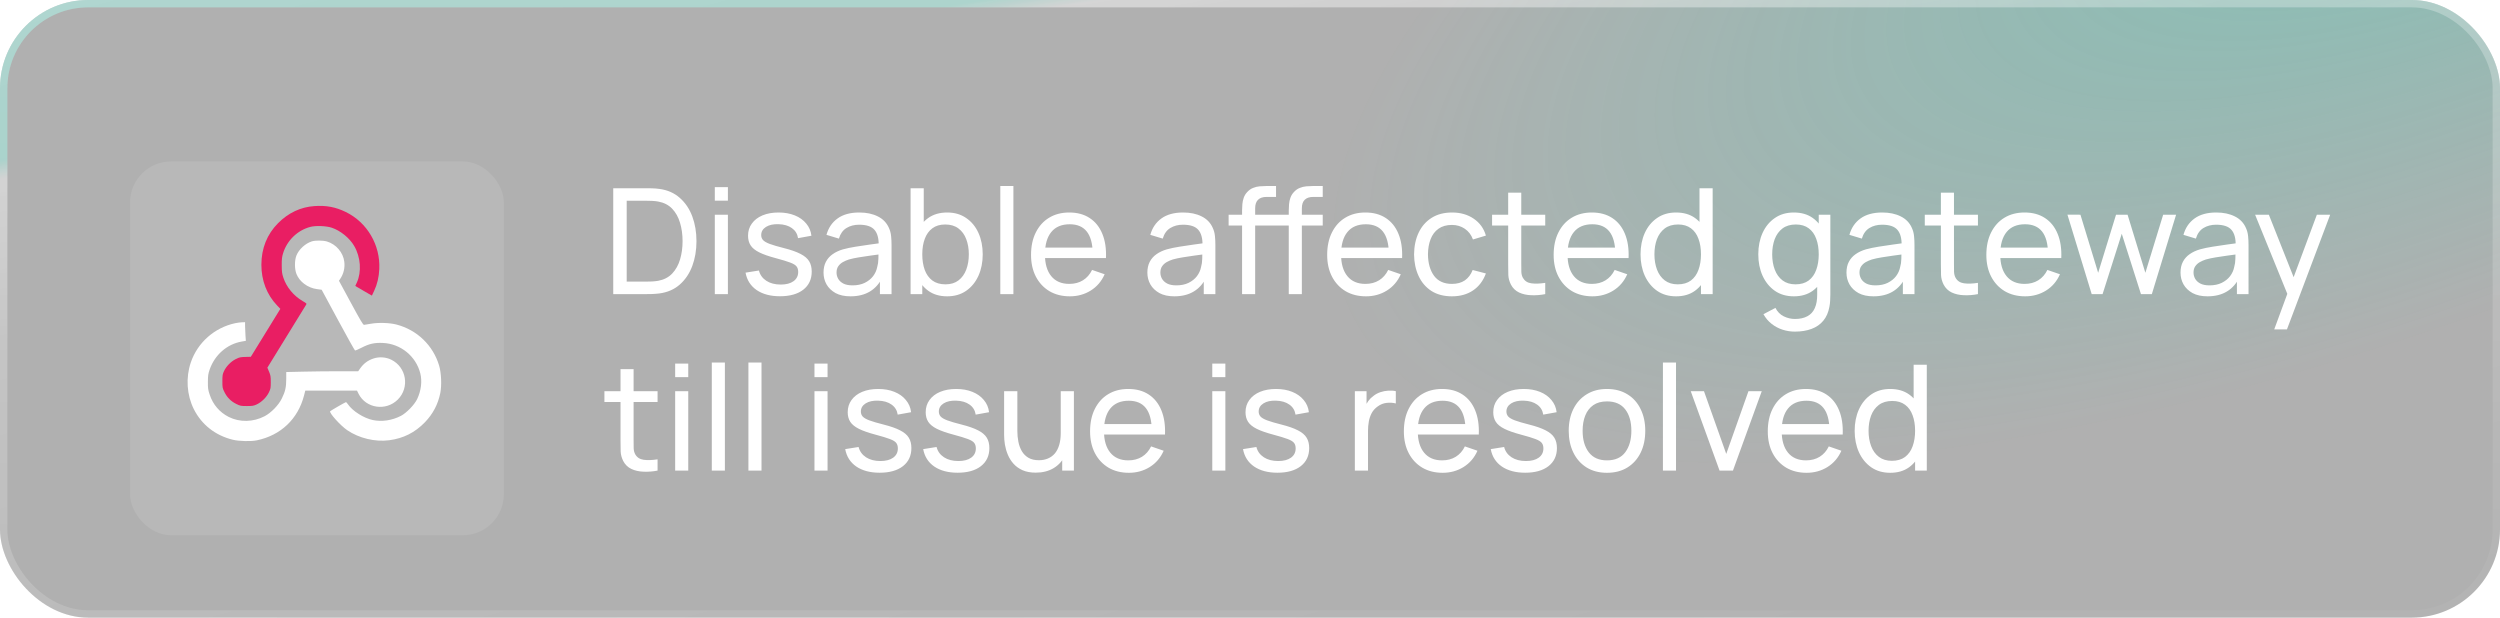 <svg width="170" height="42" viewBox="0 0 170 42" fill="none" xmlns="http://www.w3.org/2000/svg">
<rect width="170" height="42" rx="6" fill="black" fill-opacity="0.31"/>
<rect width="170" height="42" rx="6" fill="url(#paint0_radial_1564_989)" fill-opacity="0.26"/>
<rect x="0.25" y="0.25" width="169.5" height="41.5" rx="5.75" stroke="url(#paint1_linear_1564_989)" stroke-opacity="0.24" stroke-width="0.5"/>
<rect x="0.25" y="0.25" width="169.5" height="41.5" rx="5.75" stroke="url(#paint2_linear_1564_989)" stroke-opacity="0.2" stroke-width="0.5"/>
<rect x="0.25" y="0.25" width="169.5" height="41.5" rx="5.75" stroke="url(#paint3_linear_1564_989)" stroke-opacity="0.2" stroke-width="0.5"/>
<path d="M41.7 20V12.8H43.92C43.993 12.8 44.122 12.802 44.305 12.805C44.488 12.808 44.663 12.822 44.83 12.845C45.387 12.918 45.852 13.122 46.225 13.455C46.602 13.785 46.885 14.205 47.075 14.715C47.265 15.225 47.36 15.787 47.36 16.4C47.36 17.013 47.265 17.575 47.075 18.085C46.885 18.595 46.602 19.017 46.225 19.35C45.852 19.68 45.387 19.882 44.83 19.955C44.663 19.975 44.487 19.988 44.3 19.995C44.117 19.998 43.99 20 43.92 20H41.7ZM42.615 19.15H43.92C44.047 19.15 44.188 19.147 44.345 19.14C44.502 19.13 44.638 19.115 44.755 19.095C45.148 19.022 45.467 18.857 45.71 18.6C45.953 18.343 46.132 18.023 46.245 17.64C46.358 17.257 46.415 16.843 46.415 16.4C46.415 15.947 46.357 15.528 46.24 15.145C46.127 14.762 45.948 14.443 45.705 14.19C45.462 13.937 45.145 13.775 44.755 13.705C44.638 13.682 44.5 13.667 44.34 13.66C44.18 13.653 44.04 13.65 43.92 13.65H42.615V19.15ZM48.607 13.645V12.725H49.497V13.645H48.607ZM48.607 20V14.6H49.497V20H48.607ZM53.037 20.145C52.394 20.145 51.865 20.005 51.452 19.725C51.042 19.442 50.79 19.047 50.697 18.54L51.607 18.395C51.68 18.688 51.849 18.922 52.112 19.095C52.375 19.265 52.702 19.35 53.092 19.35C53.462 19.35 53.752 19.273 53.962 19.12C54.172 18.967 54.277 18.758 54.277 18.495C54.277 18.342 54.242 18.218 54.172 18.125C54.102 18.028 53.957 17.938 53.737 17.855C53.52 17.772 53.192 17.672 52.752 17.555C52.275 17.428 51.9 17.297 51.627 17.16C51.353 17.023 51.158 16.865 51.042 16.685C50.925 16.505 50.867 16.287 50.867 16.03C50.867 15.713 50.953 15.437 51.127 15.2C51.3 14.96 51.542 14.775 51.852 14.645C52.165 14.515 52.529 14.45 52.942 14.45C53.352 14.45 53.718 14.515 54.042 14.645C54.365 14.775 54.625 14.96 54.822 15.2C55.022 15.437 55.14 15.713 55.177 16.03L54.267 16.195C54.224 15.905 54.084 15.677 53.847 15.51C53.614 15.343 53.312 15.255 52.942 15.245C52.592 15.232 52.307 15.293 52.087 15.43C51.87 15.567 51.762 15.752 51.762 15.985C51.762 16.115 51.802 16.227 51.882 16.32C51.965 16.413 52.117 16.502 52.337 16.585C52.56 16.668 52.883 16.763 53.307 16.87C53.783 16.99 54.158 17.122 54.432 17.265C54.709 17.405 54.905 17.572 55.022 17.765C55.139 17.955 55.197 18.19 55.197 18.47C55.197 18.99 55.005 19.4 54.622 19.7C54.239 19.997 53.71 20.145 53.037 20.145ZM57.835 20.15C57.431 20.15 57.093 20.077 56.82 19.93C56.55 19.78 56.345 19.583 56.205 19.34C56.068 19.097 56 18.83 56 18.54C56 18.257 56.053 18.012 56.16 17.805C56.27 17.595 56.423 17.422 56.62 17.285C56.816 17.145 57.051 17.035 57.325 16.955C57.581 16.885 57.868 16.825 58.185 16.775C58.505 16.722 58.828 16.673 59.155 16.63C59.481 16.587 59.786 16.545 60.07 16.505L59.75 16.69C59.76 16.21 59.663 15.855 59.46 15.625C59.26 15.395 58.913 15.28 58.42 15.28C58.093 15.28 57.806 15.355 57.56 15.505C57.316 15.652 57.145 15.892 57.045 16.225L56.2 15.97C56.33 15.497 56.581 15.125 56.955 14.855C57.328 14.585 57.82 14.45 58.43 14.45C58.92 14.45 59.34 14.538 59.69 14.715C60.043 14.888 60.296 15.152 60.45 15.505C60.526 15.672 60.575 15.853 60.595 16.05C60.615 16.243 60.625 16.447 60.625 16.66V20H59.835V18.705L60.02 18.825C59.816 19.262 59.531 19.592 59.165 19.815C58.801 20.038 58.358 20.15 57.835 20.15ZM57.97 19.405C58.29 19.405 58.566 19.348 58.8 19.235C59.036 19.118 59.226 18.967 59.37 18.78C59.513 18.59 59.606 18.383 59.65 18.16C59.7 17.993 59.726 17.808 59.73 17.605C59.736 17.398 59.74 17.24 59.74 17.13L60.05 17.265C59.76 17.305 59.475 17.343 59.195 17.38C58.915 17.417 58.65 17.457 58.4 17.5C58.15 17.54 57.925 17.588 57.725 17.645C57.578 17.692 57.44 17.752 57.31 17.825C57.183 17.898 57.08 17.993 57 18.11C56.923 18.223 56.885 18.365 56.885 18.535C56.885 18.682 56.921 18.822 56.995 18.955C57.071 19.088 57.188 19.197 57.345 19.28C57.505 19.363 57.713 19.405 57.97 19.405ZM64.405 20.15C63.898 20.15 63.471 20.025 63.125 19.775C62.778 19.522 62.515 19.18 62.335 18.75C62.158 18.317 62.07 17.832 62.07 17.295C62.07 16.752 62.158 16.265 62.335 15.835C62.515 15.405 62.778 15.067 63.125 14.82C63.475 14.573 63.903 14.45 64.41 14.45C64.91 14.45 65.34 14.575 65.7 14.825C66.063 15.072 66.341 15.41 66.535 15.84C66.728 16.27 66.825 16.755 66.825 17.295C66.825 17.835 66.728 18.32 66.535 18.75C66.341 19.18 66.063 19.522 65.7 19.775C65.34 20.025 64.908 20.15 64.405 20.15ZM61.92 20V12.8H62.815V16.025H62.715V20H61.92ZM64.295 19.335C64.651 19.335 64.946 19.245 65.18 19.065C65.413 18.885 65.588 18.642 65.705 18.335C65.821 18.025 65.88 17.678 65.88 17.295C65.88 16.915 65.821 16.572 65.705 16.265C65.591 15.958 65.415 15.715 65.175 15.535C64.938 15.355 64.636 15.265 64.27 15.265C63.92 15.265 63.63 15.352 63.4 15.525C63.17 15.695 62.998 15.933 62.885 16.24C62.771 16.543 62.715 16.895 62.715 17.295C62.715 17.688 62.77 18.04 62.88 18.35C62.993 18.657 63.166 18.898 63.4 19.075C63.633 19.248 63.931 19.335 64.295 19.335ZM68.021 20V12.65H68.911V20H68.021ZM72.751 20.15C72.221 20.15 71.758 20.033 71.361 19.8C70.968 19.563 70.661 19.235 70.441 18.815C70.221 18.392 70.111 17.898 70.111 17.335C70.111 16.745 70.219 16.235 70.436 15.805C70.653 15.372 70.954 15.038 71.341 14.805C71.731 14.568 72.188 14.45 72.711 14.45C73.254 14.45 73.716 14.575 74.096 14.825C74.479 15.075 74.766 15.432 74.956 15.895C75.149 16.358 75.233 16.91 75.206 17.55H74.306V17.23C74.296 16.567 74.161 16.072 73.901 15.745C73.641 15.415 73.254 15.25 72.741 15.25C72.191 15.25 71.773 15.427 71.486 15.78C71.199 16.133 71.056 16.64 71.056 17.3C71.056 17.937 71.199 18.43 71.486 18.78C71.773 19.13 72.181 19.305 72.711 19.305C73.068 19.305 73.378 19.223 73.641 19.06C73.904 18.897 74.111 18.662 74.261 18.355L75.116 18.65C74.906 19.127 74.589 19.497 74.166 19.76C73.746 20.02 73.274 20.15 72.751 20.15ZM70.756 17.55V16.835H74.746V17.55H70.756ZM79.856 20.15C79.453 20.15 79.114 20.077 78.841 19.93C78.571 19.78 78.366 19.583 78.226 19.34C78.089 19.097 78.021 18.83 78.021 18.54C78.021 18.257 78.074 18.012 78.181 17.805C78.291 17.595 78.444 17.422 78.641 17.285C78.838 17.145 79.073 17.035 79.346 16.955C79.603 16.885 79.889 16.825 80.206 16.775C80.526 16.722 80.849 16.673 81.176 16.63C81.503 16.587 81.808 16.545 82.091 16.505L81.771 16.69C81.781 16.21 81.684 15.855 81.481 15.625C81.281 15.395 80.934 15.28 80.441 15.28C80.114 15.28 79.828 15.355 79.581 15.505C79.338 15.652 79.166 15.892 79.066 16.225L78.221 15.97C78.351 15.497 78.603 15.125 78.976 14.855C79.349 14.585 79.841 14.45 80.451 14.45C80.941 14.45 81.361 14.538 81.711 14.715C82.064 14.888 82.318 15.152 82.471 15.505C82.548 15.672 82.596 15.853 82.616 16.05C82.636 16.243 82.646 16.447 82.646 16.66V20H81.856V18.705L82.041 18.825C81.838 19.262 81.553 19.592 81.186 19.815C80.823 20.038 80.379 20.15 79.856 20.15ZM79.991 19.405C80.311 19.405 80.588 19.348 80.821 19.235C81.058 19.118 81.248 18.967 81.391 18.78C81.534 18.59 81.628 18.383 81.671 18.16C81.721 17.993 81.748 17.808 81.751 17.605C81.758 17.398 81.761 17.24 81.761 17.13L82.071 17.265C81.781 17.305 81.496 17.343 81.216 17.38C80.936 17.417 80.671 17.457 80.421 17.5C80.171 17.54 79.946 17.588 79.746 17.645C79.599 17.692 79.461 17.752 79.331 17.825C79.204 17.898 79.101 17.993 79.021 18.11C78.944 18.223 78.906 18.365 78.906 18.535C78.906 18.682 78.943 18.822 79.016 18.955C79.093 19.088 79.209 19.197 79.366 19.28C79.526 19.363 79.734 19.405 79.991 19.405ZM84.461 20V14.305C84.461 14.165 84.468 14.023 84.481 13.88C84.494 13.733 84.524 13.592 84.571 13.455C84.618 13.315 84.694 13.187 84.801 13.07C84.924 12.933 85.059 12.837 85.206 12.78C85.353 12.72 85.501 12.683 85.651 12.67C85.804 12.657 85.949 12.65 86.086 12.65H86.771V13.39H86.136C85.873 13.39 85.676 13.455 85.546 13.585C85.416 13.712 85.351 13.905 85.351 14.165V20H84.461ZM83.546 15.335V14.6H86.771V15.335H83.546ZM87.636 20V14.305C87.636 14.165 87.643 14.023 87.656 13.88C87.669 13.733 87.699 13.592 87.746 13.455C87.793 13.315 87.869 13.187 87.976 13.07C88.099 12.933 88.234 12.837 88.381 12.78C88.528 12.72 88.676 12.683 88.826 12.67C88.979 12.657 89.124 12.65 89.261 12.65H89.946V13.39H89.311C89.048 13.39 88.851 13.455 88.721 13.585C88.591 13.712 88.526 13.905 88.526 14.165V20H87.636ZM86.721 15.335V14.6H89.946V15.335H86.721ZM92.888 20.15C92.358 20.15 91.894 20.033 91.498 19.8C91.104 19.563 90.798 19.235 90.578 18.815C90.358 18.392 90.248 17.898 90.248 17.335C90.248 16.745 90.356 16.235 90.573 15.805C90.789 15.372 91.091 15.038 91.478 14.805C91.868 14.568 92.324 14.45 92.848 14.45C93.391 14.45 93.853 14.575 94.233 14.825C94.616 15.075 94.903 15.432 95.093 15.895C95.286 16.358 95.369 16.91 95.343 17.55H94.443V17.23C94.433 16.567 94.298 16.072 94.038 15.745C93.778 15.415 93.391 15.25 92.878 15.25C92.328 15.25 91.909 15.427 91.623 15.78C91.336 16.133 91.193 16.64 91.193 17.3C91.193 17.937 91.336 18.43 91.623 18.78C91.909 19.13 92.318 19.305 92.848 19.305C93.204 19.305 93.514 19.223 93.778 19.06C94.041 18.897 94.248 18.662 94.398 18.355L95.253 18.65C95.043 19.127 94.726 19.497 94.303 19.76C93.883 20.02 93.411 20.15 92.888 20.15ZM90.893 17.55V16.835H94.883V17.55H90.893ZM98.731 20.15C98.184 20.15 97.719 20.028 97.336 19.785C96.956 19.538 96.666 19.2 96.466 18.77C96.266 18.34 96.162 17.85 96.156 17.3C96.162 16.737 96.267 16.242 96.471 15.815C96.677 15.385 96.972 15.05 97.356 14.81C97.739 14.57 98.201 14.45 98.741 14.45C99.311 14.45 99.801 14.59 100.211 14.87C100.624 15.15 100.901 15.533 101.041 16.02L100.161 16.285C100.048 15.972 99.862 15.728 99.606 15.555C99.353 15.382 99.061 15.295 98.731 15.295C98.361 15.295 98.056 15.382 97.816 15.555C97.576 15.725 97.397 15.962 97.281 16.265C97.164 16.565 97.104 16.91 97.101 17.3C97.108 17.9 97.246 18.385 97.516 18.755C97.789 19.122 98.194 19.305 98.731 19.305C99.084 19.305 99.377 19.225 99.611 19.065C99.844 18.902 100.021 18.667 100.141 18.36L101.041 18.595C100.854 19.098 100.563 19.483 100.166 19.75C99.769 20.017 99.291 20.15 98.731 20.15ZM105.076 20C104.756 20.063 104.44 20.088 104.126 20.075C103.816 20.065 103.54 20.003 103.296 19.89C103.053 19.773 102.868 19.593 102.741 19.35C102.635 19.137 102.576 18.922 102.566 18.705C102.56 18.485 102.556 18.237 102.556 17.96V13.1H103.446V17.92C103.446 18.14 103.448 18.328 103.451 18.485C103.458 18.642 103.493 18.777 103.556 18.89C103.676 19.103 103.866 19.228 104.126 19.265C104.39 19.302 104.706 19.292 105.076 19.235V20ZM101.461 15.335V14.6H105.076V15.335H101.461ZM108.288 20.15C107.758 20.15 107.295 20.033 106.898 19.8C106.505 19.563 106.198 19.235 105.978 18.815C105.758 18.392 105.648 17.898 105.648 17.335C105.648 16.745 105.756 16.235 105.973 15.805C106.19 15.372 106.491 15.038 106.878 14.805C107.268 14.568 107.725 14.45 108.248 14.45C108.791 14.45 109.253 14.575 109.633 14.825C110.016 15.075 110.303 15.432 110.493 15.895C110.686 16.358 110.77 16.91 110.743 17.55H109.843V17.23C109.833 16.567 109.698 16.072 109.438 15.745C109.178 15.415 108.791 15.25 108.278 15.25C107.728 15.25 107.31 15.427 107.023 15.78C106.736 16.133 106.593 16.64 106.593 17.3C106.593 17.937 106.736 18.43 107.023 18.78C107.31 19.13 107.718 19.305 108.248 19.305C108.605 19.305 108.915 19.223 109.178 19.06C109.441 18.897 109.648 18.662 109.798 18.355L110.653 18.65C110.443 19.127 110.126 19.497 109.703 19.76C109.283 20.02 108.811 20.15 108.288 20.15ZM106.293 17.55V16.835H110.283V17.55H106.293ZM113.976 20.15C113.473 20.15 113.041 20.025 112.681 19.775C112.321 19.522 112.043 19.18 111.846 18.75C111.653 18.32 111.556 17.835 111.556 17.295C111.556 16.755 111.653 16.27 111.846 15.84C112.043 15.41 112.321 15.072 112.681 14.825C113.041 14.575 113.471 14.45 113.971 14.45C114.481 14.45 114.91 14.573 115.256 14.82C115.603 15.067 115.865 15.405 116.041 15.835C116.221 16.265 116.311 16.752 116.311 17.295C116.311 17.832 116.221 18.317 116.041 18.75C115.865 19.18 115.603 19.522 115.256 19.775C114.91 20.025 114.483 20.15 113.976 20.15ZM114.086 19.335C114.45 19.335 114.748 19.248 114.981 19.075C115.215 18.898 115.386 18.657 115.496 18.35C115.61 18.04 115.666 17.688 115.666 17.295C115.666 16.895 115.61 16.543 115.496 16.24C115.386 15.933 115.216 15.695 114.986 15.525C114.756 15.352 114.465 15.265 114.111 15.265C113.745 15.265 113.441 15.355 113.201 15.535C112.965 15.715 112.788 15.958 112.671 16.265C112.558 16.572 112.501 16.915 112.501 17.295C112.501 17.678 112.56 18.025 112.676 18.335C112.793 18.642 112.968 18.885 113.201 19.065C113.438 19.245 113.733 19.335 114.086 19.335ZM115.666 20V16.025H115.566V12.8H116.461V20H115.666ZM122.049 22.55C121.766 22.55 121.489 22.507 121.219 22.42C120.949 22.333 120.701 22.202 120.474 22.025C120.251 21.852 120.064 21.632 119.914 21.365L120.729 20.935C120.862 21.198 121.051 21.39 121.294 21.51C121.541 21.63 121.794 21.69 122.054 21.69C122.397 21.69 122.682 21.627 122.909 21.5C123.136 21.377 123.302 21.192 123.409 20.945C123.519 20.698 123.572 20.392 123.569 20.025V18.55H123.674V14.6H124.464V20.035C124.464 20.182 124.459 20.323 124.449 20.46C124.442 20.597 124.426 20.732 124.399 20.865C124.329 21.248 124.191 21.563 123.984 21.81C123.777 22.06 123.511 22.245 123.184 22.365C122.857 22.488 122.479 22.55 122.049 22.55ZM121.984 20.15C121.481 20.15 121.049 20.025 120.689 19.775C120.329 19.522 120.051 19.18 119.854 18.75C119.661 18.32 119.564 17.835 119.564 17.295C119.564 16.755 119.661 16.27 119.854 15.84C120.051 15.41 120.329 15.072 120.689 14.825C121.049 14.575 121.479 14.45 121.979 14.45C122.489 14.45 122.917 14.573 123.264 14.82C123.611 15.067 123.872 15.405 124.049 15.835C124.229 16.265 124.319 16.752 124.319 17.295C124.319 17.832 124.229 18.317 124.049 18.75C123.872 19.18 123.611 19.522 123.264 19.775C122.917 20.025 122.491 20.15 121.984 20.15ZM122.094 19.335C122.457 19.335 122.756 19.248 122.989 19.075C123.222 18.898 123.394 18.657 123.504 18.35C123.617 18.04 123.674 17.688 123.674 17.295C123.674 16.895 123.617 16.543 123.504 16.24C123.394 15.933 123.224 15.695 122.994 15.525C122.764 15.352 122.472 15.265 122.119 15.265C121.752 15.265 121.449 15.355 121.209 15.535C120.972 15.715 120.796 15.958 120.679 16.265C120.566 16.572 120.509 16.915 120.509 17.295C120.509 17.678 120.567 18.025 120.684 18.335C120.801 18.642 120.976 18.885 121.209 19.065C121.446 19.245 121.741 19.335 122.094 19.335ZM127.395 20.15C126.992 20.15 126.653 20.077 126.38 19.93C126.11 19.78 125.905 19.583 125.765 19.34C125.628 19.097 125.56 18.83 125.56 18.54C125.56 18.257 125.613 18.012 125.72 17.805C125.83 17.595 125.983 17.422 126.18 17.285C126.377 17.145 126.612 17.035 126.885 16.955C127.142 16.885 127.428 16.825 127.745 16.775C128.065 16.722 128.388 16.673 128.715 16.63C129.042 16.587 129.347 16.545 129.63 16.505L129.31 16.69C129.32 16.21 129.223 15.855 129.02 15.625C128.82 15.395 128.473 15.28 127.98 15.28C127.653 15.28 127.367 15.355 127.12 15.505C126.877 15.652 126.705 15.892 126.605 16.225L125.76 15.97C125.89 15.497 126.142 15.125 126.515 14.855C126.888 14.585 127.38 14.45 127.99 14.45C128.48 14.45 128.9 14.538 129.25 14.715C129.603 14.888 129.857 15.152 130.01 15.505C130.087 15.672 130.135 15.853 130.155 16.05C130.175 16.243 130.185 16.447 130.185 16.66V20H129.395V18.705L129.58 18.825C129.377 19.262 129.092 19.592 128.725 19.815C128.362 20.038 127.918 20.15 127.395 20.15ZM127.53 19.405C127.85 19.405 128.127 19.348 128.36 19.235C128.597 19.118 128.787 18.967 128.93 18.78C129.073 18.59 129.167 18.383 129.21 18.16C129.26 17.993 129.287 17.808 129.29 17.605C129.297 17.398 129.3 17.24 129.3 17.13L129.61 17.265C129.32 17.305 129.035 17.343 128.755 17.38C128.475 17.417 128.21 17.457 127.96 17.5C127.71 17.54 127.485 17.588 127.285 17.645C127.138 17.692 127 17.752 126.87 17.825C126.743 17.898 126.64 17.993 126.56 18.11C126.483 18.223 126.445 18.365 126.445 18.535C126.445 18.682 126.482 18.822 126.555 18.955C126.632 19.088 126.748 19.197 126.905 19.28C127.065 19.363 127.273 19.405 127.53 19.405ZM134.5 20C134.18 20.063 133.863 20.088 133.55 20.075C133.24 20.065 132.963 20.003 132.72 19.89C132.477 19.773 132.292 19.593 132.165 19.35C132.058 19.137 132 18.922 131.99 18.705C131.983 18.485 131.98 18.237 131.98 17.96V13.1H132.87V17.92C132.87 18.14 132.872 18.328 132.875 18.485C132.882 18.642 132.917 18.777 132.98 18.89C133.1 19.103 133.29 19.228 133.55 19.265C133.813 19.302 134.13 19.292 134.5 19.235V20ZM130.885 15.335V14.6H134.5V15.335H130.885ZM137.712 20.15C137.182 20.15 136.719 20.033 136.322 19.8C135.929 19.563 135.622 19.235 135.402 18.815C135.182 18.392 135.072 17.898 135.072 17.335C135.072 16.745 135.18 16.235 135.397 15.805C135.614 15.372 135.915 15.038 136.302 14.805C136.692 14.568 137.149 14.45 137.672 14.45C138.215 14.45 138.677 14.575 139.057 14.825C139.44 15.075 139.727 15.432 139.917 15.895C140.11 16.358 140.194 16.91 140.167 17.55H139.267V17.23C139.257 16.567 139.122 16.072 138.862 15.745C138.602 15.415 138.215 15.25 137.702 15.25C137.152 15.25 136.734 15.427 136.447 15.78C136.16 16.133 136.017 16.64 136.017 17.3C136.017 17.937 136.16 18.43 136.447 18.78C136.734 19.13 137.142 19.305 137.672 19.305C138.029 19.305 138.339 19.223 138.602 19.06C138.865 18.897 139.072 18.662 139.222 18.355L140.077 18.65C139.867 19.127 139.55 19.497 139.127 19.76C138.707 20.02 138.235 20.15 137.712 20.15ZM135.717 17.55V16.835H139.707V17.55H135.717ZM142.235 20L140.585 14.595L141.47 14.6L142.675 18.55L143.89 14.6H144.675L145.885 18.55L147.095 14.6H147.975L146.325 20H145.585L144.28 15.895L142.975 20H142.235ZM150.11 20.15C149.707 20.15 149.368 20.077 149.095 19.93C148.825 19.78 148.62 19.583 148.48 19.34C148.343 19.097 148.275 18.83 148.275 18.54C148.275 18.257 148.328 18.012 148.435 17.805C148.545 17.595 148.698 17.422 148.895 17.285C149.092 17.145 149.327 17.035 149.6 16.955C149.857 16.885 150.143 16.825 150.46 16.775C150.78 16.722 151.103 16.673 151.43 16.63C151.757 16.587 152.062 16.545 152.345 16.505L152.025 16.69C152.035 16.21 151.938 15.855 151.735 15.625C151.535 15.395 151.188 15.28 150.695 15.28C150.368 15.28 150.082 15.355 149.835 15.505C149.592 15.652 149.42 15.892 149.32 16.225L148.475 15.97C148.605 15.497 148.857 15.125 149.23 14.855C149.603 14.585 150.095 14.45 150.705 14.45C151.195 14.45 151.615 14.538 151.965 14.715C152.318 14.888 152.572 15.152 152.725 15.505C152.802 15.672 152.85 15.853 152.87 16.05C152.89 16.243 152.9 16.447 152.9 16.66V20H152.11V18.705L152.295 18.825C152.092 19.262 151.807 19.592 151.44 19.815C151.077 20.038 150.633 20.15 150.11 20.15ZM150.245 19.405C150.565 19.405 150.842 19.348 151.075 19.235C151.312 19.118 151.502 18.967 151.645 18.78C151.788 18.59 151.882 18.383 151.925 18.16C151.975 17.993 152.002 17.808 152.005 17.605C152.012 17.398 152.015 17.24 152.015 17.13L152.325 17.265C152.035 17.305 151.75 17.343 151.47 17.38C151.19 17.417 150.925 17.457 150.675 17.5C150.425 17.54 150.2 17.588 150 17.645C149.853 17.692 149.715 17.752 149.585 17.825C149.458 17.898 149.355 17.993 149.275 18.11C149.198 18.223 149.16 18.365 149.16 18.535C149.16 18.682 149.197 18.822 149.27 18.955C149.347 19.088 149.463 19.197 149.62 19.28C149.78 19.363 149.988 19.405 150.245 19.405ZM154.647 22.4L155.692 19.56L155.707 20.4L153.347 14.6H154.282L156.132 19.265H155.812L157.547 14.6H158.452L155.512 22.4H154.647ZM44.715 32C44.395 32.063 44.078 32.088 43.765 32.075C43.455 32.065 43.178 32.003 42.935 31.89C42.692 31.773 42.507 31.593 42.38 31.35C42.273 31.137 42.215 30.922 42.205 30.705C42.198 30.485 42.195 30.237 42.195 29.96V25.1H43.085V29.92C43.085 30.14 43.087 30.328 43.09 30.485C43.097 30.642 43.132 30.777 43.195 30.89C43.315 31.103 43.505 31.228 43.765 31.265C44.028 31.302 44.345 31.292 44.715 31.235V32ZM41.1 27.335V26.6H44.715V27.335H41.1ZM45.911 25.645V24.725H46.801V25.645H45.911ZM45.911 32V26.6H46.801V32H45.911ZM48.402 32V24.65H49.292V32H48.402ZM50.892 32V24.65H51.782V32H50.892ZM55.384 25.645V24.725H56.274V25.645H55.384ZM55.384 32V26.6H56.274V32H55.384ZM59.814 32.145C59.171 32.145 58.643 32.005 58.229 31.725C57.819 31.442 57.568 31.047 57.474 30.54L58.384 30.395C58.458 30.688 58.626 30.922 58.889 31.095C59.153 31.265 59.479 31.35 59.869 31.35C60.239 31.35 60.529 31.273 60.739 31.12C60.949 30.967 61.054 30.758 61.054 30.495C61.054 30.342 61.019 30.218 60.949 30.125C60.879 30.028 60.734 29.938 60.514 29.855C60.298 29.772 59.969 29.672 59.529 29.555C59.053 29.428 58.678 29.297 58.404 29.16C58.131 29.023 57.936 28.865 57.819 28.685C57.703 28.505 57.644 28.287 57.644 28.03C57.644 27.713 57.731 27.437 57.904 27.2C58.078 26.96 58.319 26.775 58.629 26.645C58.943 26.515 59.306 26.45 59.719 26.45C60.129 26.45 60.496 26.515 60.819 26.645C61.143 26.775 61.403 26.96 61.599 27.2C61.799 27.437 61.918 27.713 61.954 28.03L61.044 28.195C61.001 27.905 60.861 27.677 60.624 27.51C60.391 27.343 60.089 27.255 59.719 27.245C59.369 27.232 59.084 27.293 58.864 27.43C58.648 27.567 58.539 27.752 58.539 27.985C58.539 28.115 58.579 28.227 58.659 28.32C58.743 28.413 58.894 28.502 59.114 28.585C59.338 28.668 59.661 28.763 60.084 28.87C60.561 28.99 60.936 29.122 61.209 29.265C61.486 29.405 61.683 29.572 61.799 29.765C61.916 29.955 61.974 30.19 61.974 30.47C61.974 30.99 61.783 31.4 61.399 31.7C61.016 31.997 60.488 32.145 59.814 32.145ZM65.117 32.145C64.474 32.145 63.945 32.005 63.532 31.725C63.122 31.442 62.87 31.047 62.777 30.54L63.687 30.395C63.76 30.688 63.929 30.922 64.192 31.095C64.455 31.265 64.782 31.35 65.172 31.35C65.542 31.35 65.832 31.273 66.042 31.12C66.252 30.967 66.357 30.758 66.357 30.495C66.357 30.342 66.322 30.218 66.252 30.125C66.182 30.028 66.037 29.938 65.817 29.855C65.6 29.772 65.272 29.672 64.832 29.555C64.355 29.428 63.98 29.297 63.707 29.16C63.434 29.023 63.239 28.865 63.122 28.685C63.005 28.505 62.947 28.287 62.947 28.03C62.947 27.713 63.034 27.437 63.207 27.2C63.38 26.96 63.622 26.775 63.932 26.645C64.245 26.515 64.609 26.45 65.022 26.45C65.432 26.45 65.799 26.515 66.122 26.645C66.445 26.775 66.705 26.96 66.902 27.2C67.102 27.437 67.22 27.713 67.257 28.03L66.347 28.195C66.304 27.905 66.164 27.677 65.927 27.51C65.694 27.343 65.392 27.255 65.022 27.245C64.672 27.232 64.387 27.293 64.167 27.43C63.95 27.567 63.842 27.752 63.842 27.985C63.842 28.115 63.882 28.227 63.962 28.32C64.045 28.413 64.197 28.502 64.417 28.585C64.64 28.668 64.964 28.763 65.387 28.87C65.864 28.99 66.239 29.122 66.512 29.265C66.789 29.405 66.985 29.572 67.102 29.765C67.219 29.955 67.277 30.19 67.277 30.47C67.277 30.99 67.085 31.4 66.702 31.7C66.319 31.997 65.79 32.145 65.117 32.145ZM70.43 32.14C70.083 32.14 69.785 32.085 69.535 31.975C69.288 31.865 69.083 31.718 68.92 31.535C68.756 31.352 68.628 31.148 68.535 30.925C68.441 30.702 68.375 30.473 68.335 30.24C68.298 30.007 68.28 29.788 68.28 29.585V26.6H69.18V29.305C69.18 29.558 69.203 29.803 69.25 30.04C69.296 30.277 69.375 30.49 69.485 30.68C69.598 30.87 69.748 31.02 69.935 31.13C70.125 31.24 70.361 31.295 70.645 31.295C70.868 31.295 71.071 31.257 71.255 31.18C71.438 31.103 71.595 30.99 71.725 30.84C71.855 30.687 71.955 30.493 72.025 30.26C72.095 30.027 72.13 29.755 72.13 29.445L72.715 29.625C72.715 30.145 72.62 30.593 72.43 30.97C72.243 31.347 71.978 31.637 71.635 31.84C71.295 32.04 70.893 32.14 70.43 32.14ZM72.23 32V30.555H72.13V26.6H73.025V32H72.23ZM76.765 32.15C76.235 32.15 75.771 32.033 75.375 31.8C74.981 31.563 74.675 31.235 74.455 30.815C74.235 30.392 74.125 29.898 74.125 29.335C74.125 28.745 74.233 28.235 74.45 27.805C74.666 27.372 74.968 27.038 75.355 26.805C75.745 26.568 76.201 26.45 76.725 26.45C77.268 26.45 77.73 26.575 78.11 26.825C78.493 27.075 78.78 27.432 78.97 27.895C79.163 28.358 79.246 28.91 79.22 29.55H78.32V29.23C78.31 28.567 78.175 28.072 77.915 27.745C77.655 27.415 77.268 27.25 76.755 27.25C76.205 27.25 75.786 27.427 75.5 27.78C75.213 28.133 75.07 28.64 75.07 29.3C75.07 29.937 75.213 30.43 75.5 30.78C75.786 31.13 76.195 31.305 76.725 31.305C77.081 31.305 77.391 31.223 77.655 31.06C77.918 30.897 78.125 30.662 78.275 30.355L79.13 30.65C78.92 31.127 78.603 31.497 78.18 31.76C77.76 32.02 77.288 32.15 76.765 32.15ZM74.77 29.55V28.835H78.76V29.55H74.77ZM82.435 25.645V24.725H83.325V25.645H82.435ZM82.435 32V26.6H83.325V32H82.435ZM86.865 32.145C86.222 32.145 85.693 32.005 85.28 31.725C84.87 31.442 84.618 31.047 84.525 30.54L85.435 30.395C85.508 30.688 85.677 30.922 85.94 31.095C86.203 31.265 86.53 31.35 86.92 31.35C87.29 31.35 87.58 31.273 87.79 31.12C88 30.967 88.105 30.758 88.105 30.495C88.105 30.342 88.07 30.218 88 30.125C87.93 30.028 87.785 29.938 87.565 29.855C87.348 29.772 87.02 29.672 86.58 29.555C86.103 29.428 85.728 29.297 85.455 29.16C85.182 29.023 84.987 28.865 84.87 28.685C84.753 28.505 84.695 28.287 84.695 28.03C84.695 27.713 84.782 27.437 84.955 27.2C85.128 26.96 85.37 26.775 85.68 26.645C85.993 26.515 86.357 26.45 86.77 26.45C87.18 26.45 87.547 26.515 87.87 26.645C88.193 26.775 88.453 26.96 88.65 27.2C88.85 27.437 88.968 27.713 89.005 28.03L88.095 28.195C88.052 27.905 87.912 27.677 87.675 27.51C87.442 27.343 87.14 27.255 86.77 27.245C86.42 27.232 86.135 27.293 85.915 27.43C85.698 27.567 85.59 27.752 85.59 27.985C85.59 28.115 85.63 28.227 85.71 28.32C85.793 28.413 85.945 28.502 86.165 28.585C86.388 28.668 86.712 28.763 87.135 28.87C87.612 28.99 87.987 29.122 88.26 29.265C88.537 29.405 88.733 29.572 88.85 29.765C88.967 29.955 89.025 30.19 89.025 30.47C89.025 30.99 88.833 31.4 88.45 31.7C88.067 31.997 87.538 32.145 86.865 32.145ZM92.13 32V26.6H92.925V27.905L92.795 27.735C92.858 27.568 92.94 27.415 93.04 27.275C93.143 27.135 93.258 27.02 93.385 26.93C93.525 26.817 93.683 26.73 93.86 26.67C94.036 26.61 94.216 26.575 94.4 26.565C94.583 26.552 94.755 26.563 94.915 26.6V27.435C94.728 27.385 94.523 27.372 94.3 27.395C94.076 27.418 93.87 27.5 93.68 27.64C93.506 27.763 93.371 27.913 93.275 28.09C93.181 28.267 93.116 28.458 93.08 28.665C93.043 28.868 93.025 29.077 93.025 29.29V32H92.13ZM98.103 32.15C97.573 32.15 97.109 32.033 96.713 31.8C96.319 31.563 96.013 31.235 95.793 30.815C95.573 30.392 95.463 29.898 95.463 29.335C95.463 28.745 95.571 28.235 95.787 27.805C96.004 27.372 96.306 27.038 96.692 26.805C97.082 26.568 97.539 26.45 98.062 26.45C98.606 26.45 99.067 26.575 99.448 26.825C99.831 27.075 100.118 27.432 100.308 27.895C100.501 28.358 100.584 28.91 100.558 29.55H99.657V29.23C99.647 28.567 99.513 28.072 99.252 27.745C98.993 27.415 98.606 27.25 98.093 27.25C97.543 27.25 97.124 27.427 96.838 27.78C96.551 28.133 96.407 28.64 96.407 29.3C96.407 29.937 96.551 30.43 96.838 30.78C97.124 31.13 97.532 31.305 98.062 31.305C98.419 31.305 98.729 31.223 98.993 31.06C99.256 30.897 99.463 30.662 99.612 30.355L100.468 30.65C100.258 31.127 99.941 31.497 99.517 31.76C99.097 32.02 98.626 32.15 98.103 32.15ZM96.108 29.55V28.835H100.098V29.55H96.108ZM103.711 32.145C103.067 32.145 102.539 32.005 102.126 31.725C101.716 31.442 101.464 31.047 101.371 30.54L102.281 30.395C102.354 30.688 102.522 30.922 102.786 31.095C103.049 31.265 103.376 31.35 103.766 31.35C104.136 31.35 104.426 31.273 104.636 31.12C104.846 30.967 104.951 30.758 104.951 30.495C104.951 30.342 104.916 30.218 104.846 30.125C104.776 30.028 104.631 29.938 104.411 29.855C104.194 29.772 103.866 29.672 103.426 29.555C102.949 29.428 102.574 29.297 102.301 29.16C102.027 29.023 101.832 28.865 101.716 28.685C101.599 28.505 101.541 28.287 101.541 28.03C101.541 27.713 101.627 27.437 101.801 27.2C101.974 26.96 102.216 26.775 102.526 26.645C102.839 26.515 103.202 26.45 103.616 26.45C104.026 26.45 104.392 26.515 104.716 26.645C105.039 26.775 105.299 26.96 105.496 27.2C105.696 27.437 105.814 27.713 105.851 28.03L104.941 28.195C104.897 27.905 104.757 27.677 104.521 27.51C104.287 27.343 103.986 27.255 103.616 27.245C103.266 27.232 102.981 27.293 102.761 27.43C102.544 27.567 102.436 27.752 102.436 27.985C102.436 28.115 102.476 28.227 102.556 28.32C102.639 28.413 102.791 28.502 103.011 28.585C103.234 28.668 103.557 28.763 103.981 28.87C104.457 28.99 104.832 29.122 105.106 29.265C105.382 29.405 105.579 29.572 105.696 29.765C105.812 29.955 105.871 30.19 105.871 30.47C105.871 30.99 105.679 31.4 105.296 31.7C104.912 31.997 104.384 32.145 103.711 32.145ZM109.273 32.15C108.737 32.15 108.273 32.028 107.883 31.785C107.497 31.542 107.198 31.205 106.988 30.775C106.778 30.345 106.673 29.852 106.673 29.295C106.673 28.728 106.78 28.232 106.993 27.805C107.207 27.378 107.508 27.047 107.898 26.81C108.288 26.57 108.747 26.45 109.273 26.45C109.813 26.45 110.278 26.572 110.668 26.815C111.058 27.055 111.357 27.39 111.563 27.82C111.773 28.247 111.878 28.738 111.878 29.295C111.878 29.858 111.773 30.355 111.563 30.785C111.353 31.212 111.053 31.547 110.663 31.79C110.273 32.03 109.81 32.15 109.273 32.15ZM109.273 31.305C109.833 31.305 110.25 31.118 110.523 30.745C110.797 30.372 110.933 29.888 110.933 29.295C110.933 28.685 110.795 28.2 110.518 27.84C110.242 27.477 109.827 27.295 109.273 27.295C108.897 27.295 108.587 27.38 108.343 27.55C108.1 27.72 107.918 27.955 107.798 28.255C107.678 28.555 107.618 28.902 107.618 29.295C107.618 29.902 107.758 30.388 108.038 30.755C108.318 31.122 108.73 31.305 109.273 31.305ZM113.079 32V24.65H113.969V32H113.079ZM116.93 32L114.97 26.6H115.87L117.385 30.865L118.895 26.6H119.8L117.84 32H116.93ZM122.849 32.15C122.319 32.15 121.855 32.033 121.459 31.8C121.065 31.563 120.759 31.235 120.539 30.815C120.319 30.392 120.209 29.898 120.209 29.335C120.209 28.745 120.317 28.235 120.534 27.805C120.75 27.372 121.052 27.038 121.439 26.805C121.829 26.568 122.285 26.45 122.809 26.45C123.352 26.45 123.814 26.575 124.194 26.825C124.577 27.075 124.864 27.432 125.054 27.895C125.247 28.358 125.33 28.91 125.304 29.55H124.404V29.23C124.394 28.567 124.259 28.072 123.999 27.745C123.739 27.415 123.352 27.25 122.839 27.25C122.289 27.25 121.87 27.427 121.584 27.78C121.297 28.133 121.154 28.64 121.154 29.3C121.154 29.937 121.297 30.43 121.584 30.78C121.87 31.13 122.279 31.305 122.809 31.305C123.165 31.305 123.475 31.223 123.739 31.06C124.002 30.897 124.209 30.662 124.359 30.355L125.214 30.65C125.004 31.127 124.687 31.497 124.264 31.76C123.844 32.02 123.372 32.15 122.849 32.15ZM120.854 29.55V28.835H124.844V29.55H120.854ZM128.537 32.15C128.033 32.15 127.602 32.025 127.242 31.775C126.882 31.522 126.603 31.18 126.407 30.75C126.213 30.32 126.117 29.835 126.117 29.295C126.117 28.755 126.213 28.27 126.407 27.84C126.603 27.41 126.882 27.072 127.242 26.825C127.602 26.575 128.032 26.45 128.532 26.45C129.042 26.45 129.47 26.573 129.817 26.82C130.163 27.067 130.425 27.405 130.602 27.835C130.782 28.265 130.872 28.752 130.872 29.295C130.872 29.832 130.782 30.317 130.602 30.75C130.425 31.18 130.163 31.522 129.817 31.775C129.47 32.025 129.043 32.15 128.537 32.15ZM128.647 31.335C129.01 31.335 129.308 31.248 129.542 31.075C129.775 30.898 129.947 30.657 130.057 30.35C130.17 30.04 130.227 29.688 130.227 29.295C130.227 28.895 130.17 28.543 130.057 28.24C129.947 27.933 129.777 27.695 129.547 27.525C129.317 27.352 129.025 27.265 128.672 27.265C128.305 27.265 128.002 27.355 127.762 27.535C127.525 27.715 127.348 27.958 127.232 28.265C127.118 28.572 127.062 28.915 127.062 29.295C127.062 29.678 127.12 30.025 127.237 30.335C127.353 30.642 127.528 30.885 127.762 31.065C127.998 31.245 128.293 31.335 128.647 31.335ZM130.227 32V28.025H130.127V24.8H131.022V32H130.227Z" fill="white"/>
<g opacity="0.1" filter="url(#filter1_d_1564_989)">
<rect x="8.842" y="9" width="25.421" height="25.421" rx="2.792" fill="white"/>
</g>
<path fill-rule="evenodd" clip-rule="evenodd" d="M21.204 16.414C20.766 16.551 20.323 16.956 20.158 17.373C20.024 17.709 20.025 18.292 20.159 18.629C20.371 19.165 20.928 19.576 21.554 19.66L21.873 19.703L22.983 21.758C23.594 22.889 24.115 23.822 24.141 23.832C24.167 23.842 24.371 23.756 24.594 23.64C25.106 23.375 25.464 23.295 26.029 23.32C27.243 23.373 28.284 24.216 28.58 25.387C28.716 25.921 28.636 26.576 28.367 27.137C28.183 27.523 27.643 28.08 27.264 28.278C26.665 28.589 25.969 28.693 25.35 28.563C24.733 28.433 23.973 27.951 23.66 27.491C23.604 27.41 23.545 27.344 23.528 27.344C23.491 27.343 22.509 27.909 22.453 27.962C22.356 28.055 23.148 28.938 23.612 29.253C24.417 29.801 25.502 30.061 26.461 29.937C27.429 29.812 28.219 29.414 28.898 28.71C29.442 28.145 29.785 27.493 29.94 26.726C30.044 26.209 30.008 25.354 29.861 24.862C29.448 23.481 28.365 22.438 26.961 22.069C26.498 21.948 25.723 21.923 25.226 22.014C25.011 22.053 24.799 22.087 24.755 22.09C24.691 22.095 24.518 21.806 23.862 20.594L23.049 19.092L23.132 18.968C23.366 18.619 23.462 18.221 23.413 17.804C23.339 17.17 22.852 16.603 22.224 16.419C21.957 16.341 21.446 16.338 21.204 16.414ZM15.993 21.977C14.583 22.28 13.435 23.295 12.976 24.643C12.623 25.681 12.698 26.855 13.178 27.817C13.707 28.875 14.643 29.612 15.829 29.902C16.255 30.006 17.068 30.026 17.468 29.942C19.093 29.601 20.26 28.494 20.671 26.907L20.76 26.561H22.518H24.275L24.383 26.777C24.88 27.773 26.247 27.974 27.051 27.17C27.87 26.351 27.643 24.97 26.606 24.46C26.24 24.279 25.777 24.248 25.393 24.379C25.002 24.511 24.718 24.726 24.48 25.069L24.358 25.244L23.053 25.244C22.335 25.244 21.234 25.257 20.606 25.272L19.464 25.299V25.77C19.464 26.332 19.401 26.614 19.165 27.096C18.945 27.548 18.442 28.067 17.997 28.301C17.225 28.707 16.3 28.727 15.558 28.354C14.93 28.037 14.478 27.508 14.255 26.826C14.147 26.499 14.134 26.404 14.137 25.965C14.14 25.539 14.156 25.425 14.253 25.141C14.598 24.133 15.435 23.399 16.442 23.224L16.718 23.176L16.692 22.804C16.677 22.6 16.665 22.315 16.665 22.172V21.91L16.47 21.914C16.362 21.916 16.148 21.944 15.993 21.977Z" fill="white"/>
<path fill-rule="evenodd" clip-rule="evenodd" d="M21.375 14.014C20.443 14.079 19.607 14.473 18.907 15.177C18.161 15.928 17.775 16.889 17.774 17.999C17.773 19.077 18.14 20.031 18.839 20.767L19.063 21.002L18.06 22.632L17.056 24.262L16.681 24.271C16.354 24.28 16.272 24.297 16.04 24.412C15.714 24.572 15.387 24.905 15.233 25.234C15.134 25.446 15.122 25.517 15.122 25.924C15.122 26.357 15.128 26.391 15.263 26.664C15.441 27.027 15.706 27.291 16.069 27.47C16.34 27.603 16.378 27.611 16.788 27.611C17.172 27.611 17.248 27.598 17.458 27.5C17.79 27.344 18.121 27.018 18.282 26.688C18.404 26.436 18.413 26.387 18.413 25.985C18.413 25.604 18.4 25.521 18.297 25.277L18.181 25.002L19.468 22.911C20.175 21.761 20.78 20.779 20.811 20.73C20.866 20.645 20.856 20.634 20.579 20.472C19.968 20.115 19.483 19.529 19.271 18.89C19.175 18.601 19.16 18.486 19.158 18.041C19.156 17.615 19.172 17.474 19.251 17.218C19.523 16.34 20.235 15.654 21.111 15.427C21.475 15.333 22.177 15.36 22.551 15.482C23.145 15.677 23.769 16.182 24.085 16.725C24.527 17.484 24.599 18.485 24.263 19.218L24.161 19.442L24.251 19.499C24.301 19.53 24.555 19.679 24.815 19.829L25.288 20.102L25.44 19.782C25.651 19.337 25.766 18.85 25.792 18.299C25.87 16.663 24.97 15.127 23.518 14.418C22.82 14.077 22.184 13.957 21.375 14.014Z" fill="#E91E63"/>
<defs>
<filter id="filter1_d_1564_989" x="5.735" y="7.87" width="31.635" height="31.635" filterUnits="userSpaceOnUse" color-interpolation-filters="sRGB">
<feFlood flood-opacity="0" result="BackgroundImageFix"/>
<feColorMatrix in="SourceAlpha" type="matrix" values="0 0 0 0 0 0 0 0 0 0 0 0 0 0 0 0 0 0 127 0" result="hardAlpha"/>
<feOffset dy="1.977"/>
<feGaussianBlur stdDeviation="1.554"/>
<feColorMatrix type="matrix" values="0 0 0 0 0 0 0 0 0 0 0 0 0 0 0 0 0 0 0.02 0"/>
<feBlend mode="normal" in2="BackgroundImageFix" result="effect1_dropShadow_1564_989"/>
<feBlend mode="normal" in="SourceGraphic" in2="effect1_dropShadow_1564_989" result="shape"/>
</filter>
<radialGradient id="paint0_radial_1564_989" cx="0" cy="0" r="1" gradientUnits="userSpaceOnUse" gradientTransform="translate(170 -13.291) rotate(156.348) scale(86.139 31.933)">
<stop stop-color="#01F0C6"/>
<stop offset="1" stop-color="#01F0C6" stop-opacity="0"/>
</radialGradient>
<linearGradient id="paint1_linear_1564_989" x1="0" y1="0" x2="22.151" y2="81.959" gradientUnits="userSpaceOnUse">
<stop stop-color="white"/>
<stop offset="0.869" stop-color="white" stop-opacity="0"/>
</linearGradient>
<linearGradient id="paint2_linear_1564_989" x1="42.322" y1="2.888" x2="44.612" y2="16.972" gradientUnits="userSpaceOnUse">
<stop offset="0.077" stop-color="#01F0C6"/>
<stop offset="0.168" stop-color="white" stop-opacity="0.901"/>
<stop offset="1" stop-color="white" stop-opacity="0"/>
</linearGradient>
<linearGradient id="paint3_linear_1564_989" x1="85" y1="-0.147" x2="85" y2="52.72" gradientUnits="userSpaceOnUse">
<stop stop-color="white"/>
<stop offset="1" stop-color="white" stop-opacity="0"/>
</linearGradient>
</defs>
</svg>
